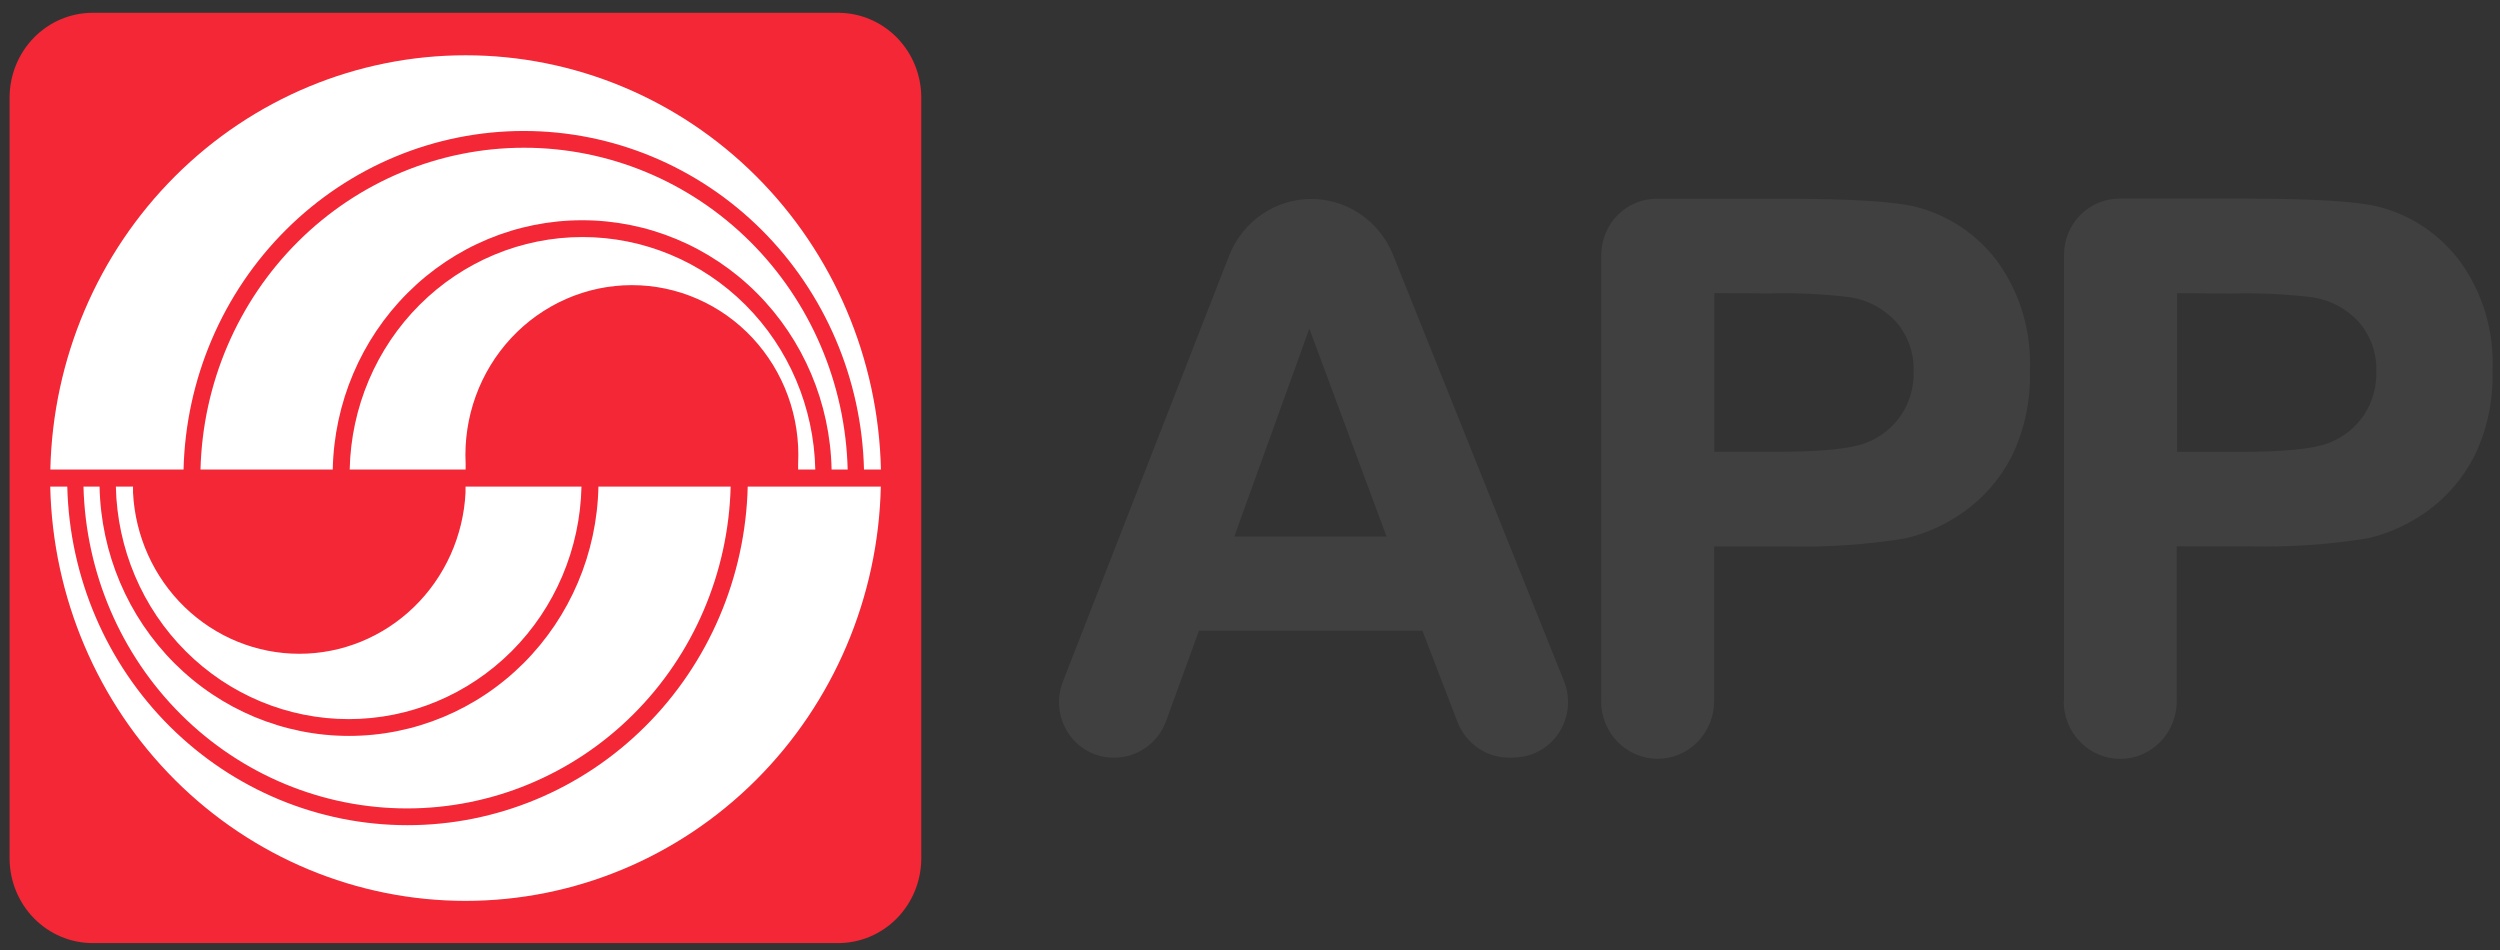 <svg width="171" height="65" viewBox="0 0 171 65" fill="none" xmlns="http://www.w3.org/2000/svg">
<rect x="0" y="0" width="171" height="65" fill="#333333" stroke="none"/>
<path d="M0.656 6.669C0.658 5.133 1.257 3.661 2.322 2.574C3.386 1.488 4.829 0.877 6.335 0.875L57.359 0.875C58.861 0.883 60.298 1.497 61.358 2.582C62.418 3.668 63.014 5.137 63.015 6.669V58.743C63.006 60.27 62.407 61.732 61.348 62.811C60.289 63.89 58.856 64.5 57.359 64.508H6.335C4.834 64.506 3.396 63.899 2.332 62.819C1.268 61.739 0.666 60.274 0.656 58.743L0.656 6.669Z" fill="#F32735"/>
<path d="M49.977 33.284C49.829 39.174 47.432 44.771 43.297 48.883C39.162 52.995 33.617 55.296 27.844 55.296C22.07 55.296 16.525 52.995 12.39 48.883C8.256 44.771 5.858 39.174 5.71 33.284H6.81C6.903 37.839 8.741 42.175 11.93 45.363C15.12 48.551 19.407 50.336 23.871 50.336C28.335 50.336 32.622 48.551 35.812 45.363C39.001 42.175 40.839 37.839 40.932 33.284H49.977ZM60.248 33.284C60.08 40.858 57.013 48.063 51.704 53.359C46.395 58.655 39.266 61.62 31.842 61.62C24.418 61.62 17.289 58.655 11.98 53.359C6.671 48.063 3.604 40.858 3.436 33.284H4.602C4.754 39.479 7.273 45.368 11.621 49.694C15.968 54.02 21.8 56.442 27.873 56.442C33.946 56.442 39.778 54.02 44.125 49.694C48.473 45.368 50.992 39.479 51.144 33.284H60.248ZM39.773 33.284C39.683 37.533 37.966 41.578 34.99 44.55C32.013 47.523 28.014 49.188 23.849 49.188C19.684 49.188 15.685 47.523 12.708 44.55C9.732 41.578 8.015 37.533 7.925 33.284H9.099C9.099 33.419 9.099 33.554 9.099 33.689C9.247 36.664 10.51 39.468 12.626 41.52C14.743 43.573 17.551 44.718 20.471 44.718C23.39 44.718 26.198 43.573 28.315 41.52C30.431 39.468 31.694 36.664 31.842 33.689C31.842 33.554 31.842 33.419 31.842 33.284H39.773ZM23.919 32.117C24.008 27.867 25.725 23.823 28.701 20.85C31.678 17.878 35.677 16.213 39.842 16.213C44.007 16.213 48.007 17.878 50.983 20.85C53.96 23.823 55.676 27.867 55.766 32.117H54.592C54.592 31.982 54.592 31.847 54.592 31.712C54.67 30.139 54.434 28.566 53.898 27.088C53.362 25.611 52.537 24.26 51.474 23.118C50.41 21.976 49.13 21.067 47.711 20.446C46.292 19.824 44.765 19.504 43.221 19.504C41.677 19.504 40.149 19.824 38.73 20.446C37.312 21.067 36.031 21.976 34.968 23.118C33.904 24.26 33.079 25.611 32.543 27.088C32.007 28.566 31.771 30.139 31.849 31.712C31.849 31.847 31.849 31.982 31.849 32.117H23.919ZM3.443 32.117C3.612 24.543 6.678 17.337 11.987 12.042C17.296 6.746 24.425 3.781 31.849 3.781C39.273 3.781 46.403 6.746 51.711 12.042C57.02 17.337 60.087 24.543 60.256 32.117H59.097C58.944 25.922 56.425 20.033 52.078 15.707C47.73 11.381 41.898 8.959 35.826 8.959C29.753 8.959 23.921 11.381 19.573 15.707C15.226 20.033 12.707 25.922 12.555 32.117H3.443ZM13.714 32.117C13.862 26.227 16.26 20.63 20.394 16.518C24.529 12.406 30.074 10.105 35.848 10.105C41.621 10.105 47.166 12.406 51.301 16.518C55.436 20.63 57.833 26.227 57.981 32.117H56.881C56.788 27.562 54.95 23.226 51.761 20.038C48.572 16.85 44.285 15.065 39.82 15.065C35.356 15.065 31.069 16.85 27.88 20.038C24.69 23.226 22.852 27.562 22.76 32.117H13.714Z" fill="white"/>
<path d="M94.841 36.701L89.559 22.477L84.424 36.701H94.841ZM103.476 51.823H103.271C102.505 51.835 101.753 51.61 101.115 51.177C100.477 50.744 99.983 50.123 99.698 49.398L97.292 43.139H82.01L79.758 49.33C79.487 50.063 79.003 50.694 78.371 51.14C77.739 51.585 76.99 51.824 76.222 51.823C75.613 51.834 75.01 51.692 74.468 51.41C73.925 51.127 73.458 50.713 73.109 50.204C72.76 49.695 72.539 49.105 72.465 48.489C72.391 47.871 72.467 47.245 72.686 46.665L84.101 17.417C84.558 16.295 85.328 15.336 86.316 14.659C87.303 13.982 88.465 13.617 89.655 13.61C90.845 13.602 92.01 13.953 93.006 14.618C94.002 15.284 94.783 16.233 95.252 17.349L106.991 46.62C107.217 47.2 107.299 47.828 107.23 48.448C107.161 49.068 106.943 49.661 106.595 50.175C106.247 50.688 105.781 51.106 105.237 51.391C104.693 51.676 104.088 51.819 103.476 51.808" fill="#404041"/>
<path d="M117.261 20.047V30.902H121.494C124.539 30.902 126.571 30.7 127.605 30.303C128.578 29.942 129.42 29.286 130.019 28.424C130.613 27.545 130.919 26.497 130.892 25.43C130.94 24.163 130.5 22.926 129.667 21.986C128.838 21.098 127.744 20.516 126.556 20.331C124.711 20.106 122.853 20.018 120.995 20.07L117.261 20.047ZM109.528 47.956V17.389C109.544 16.371 109.954 15.4 110.669 14.689C111.383 13.977 112.345 13.584 113.343 13.594H121.934C126.639 13.594 129.703 13.786 131.127 14.17C133.327 14.748 135.271 16.067 136.644 17.913C138.186 20.066 138.963 22.691 138.844 25.355C138.911 27.407 138.473 29.443 137.568 31.276C136.794 32.774 135.677 34.059 134.311 35.02C133.102 35.88 131.742 36.495 130.305 36.831C127.653 37.257 124.97 37.44 122.286 37.378H117.246V47.956C117.246 49.002 116.839 50.005 116.114 50.745C115.389 51.485 114.405 51.901 113.38 51.901C112.355 51.901 111.371 51.485 110.646 50.745C109.921 50.005 109.514 49.002 109.514 47.956" fill="#404041"/>
<path d="M148.911 20.054V30.909H153.137C156.188 30.909 158.228 30.71 159.255 30.31C160.228 29.949 161.07 29.294 161.669 28.431C162.259 27.551 162.565 26.503 162.542 25.437C162.587 24.17 162.148 22.935 161.317 21.993C160.488 21.105 159.394 20.523 158.206 20.339C156.361 20.113 154.502 20.026 152.645 20.077L148.911 20.054ZM141.178 47.963V17.397C141.19 16.375 141.598 15.401 142.313 14.686C143.029 13.972 143.992 13.576 144.993 13.586H153.584C158.289 13.586 161.353 13.778 162.777 14.163C164.974 14.74 166.916 16.059 168.286 17.906C169.832 20.056 170.609 22.683 170.487 25.347C170.554 27.399 170.115 29.435 169.211 31.269C168.432 32.763 167.316 34.046 165.953 35.012C164.744 35.872 163.384 36.487 161.948 36.823C159.296 37.249 156.612 37.432 153.929 37.37H148.889V47.963C148.889 49.009 148.481 50.013 147.756 50.752C147.031 51.492 146.048 51.908 145.023 51.908C143.997 51.908 143.014 51.492 142.289 50.752C141.564 50.013 141.156 49.009 141.156 47.963" fill="#404041"/>
</svg>
